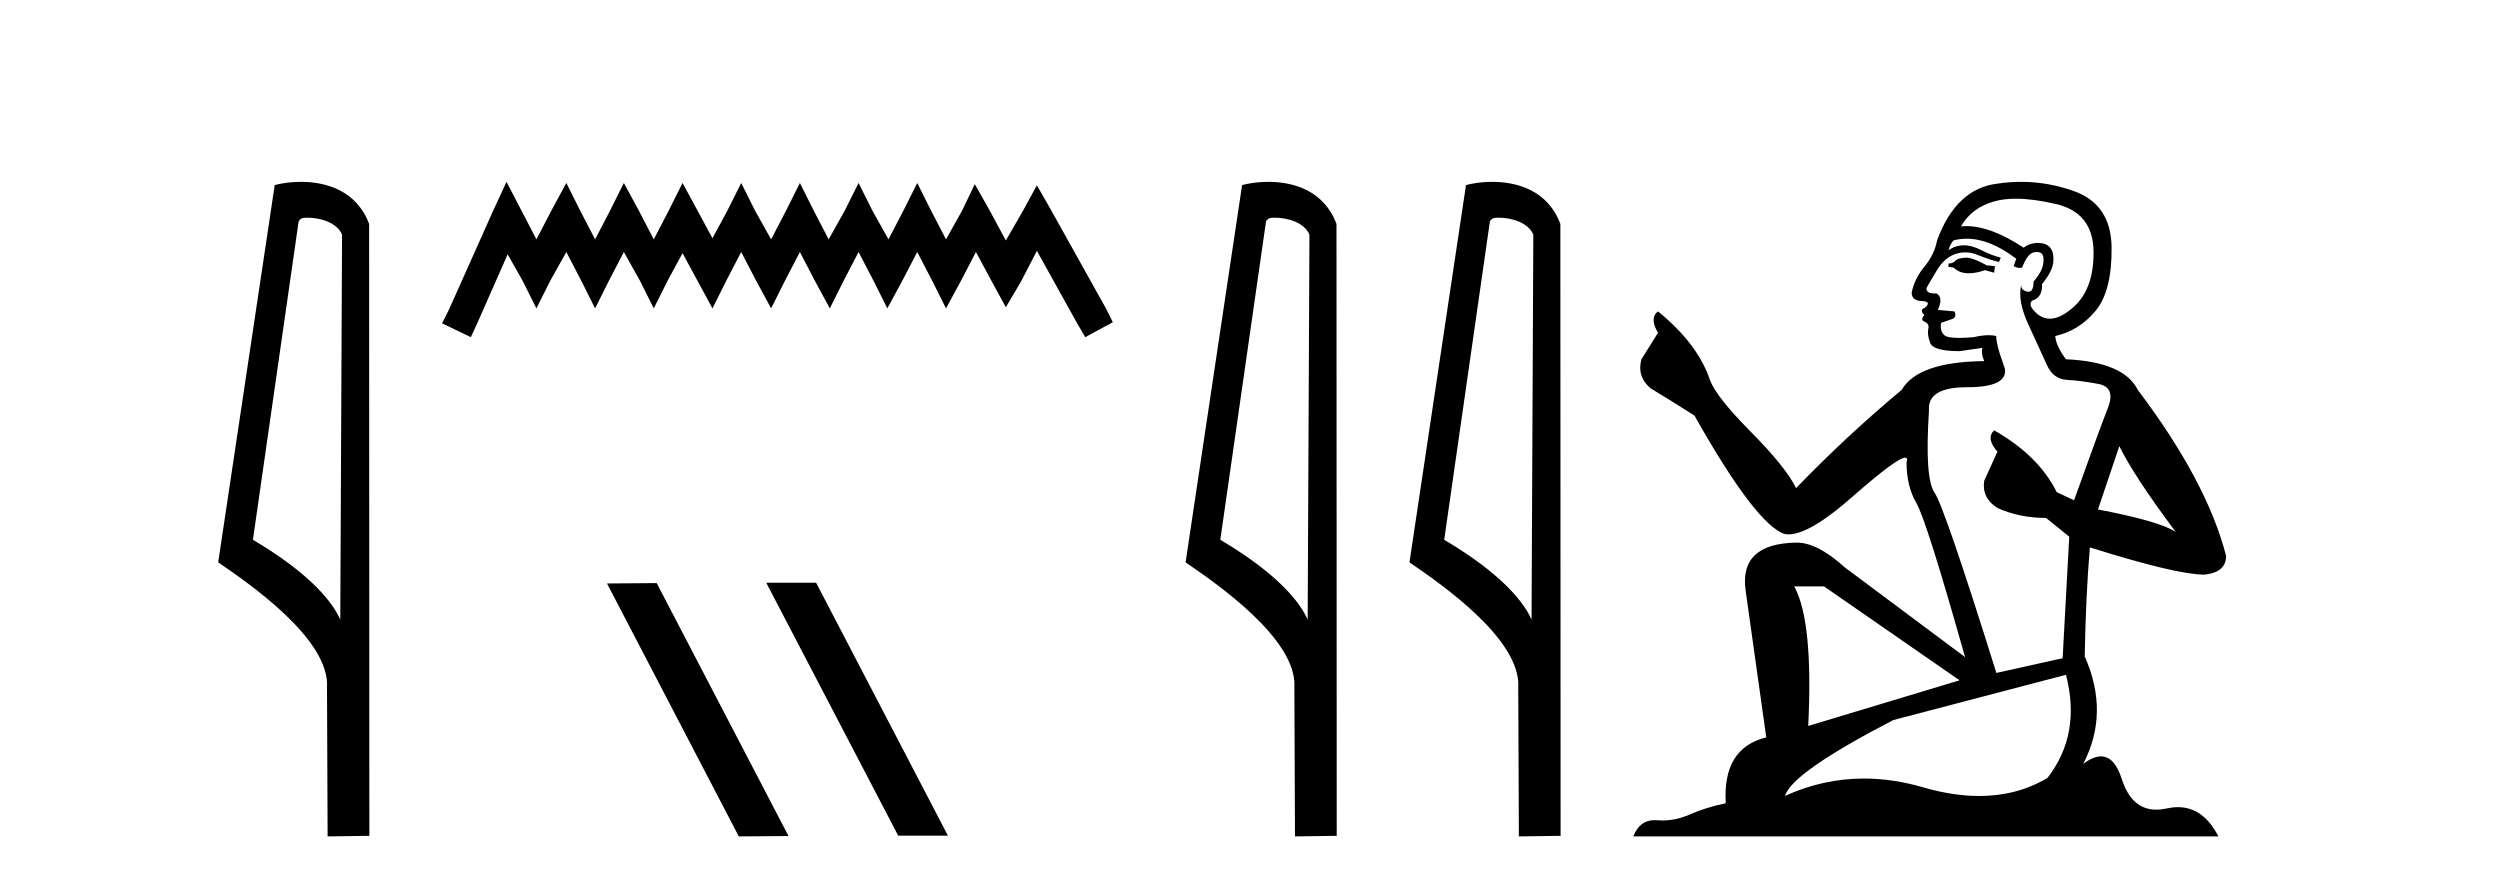 <?xml version='1.0' encoding='UTF-8' standalone='yes'?><svg xmlns='http://www.w3.org/2000/svg' xmlns:xlink='http://www.w3.org/1999/xlink' width='116.0' height='41.0' ><path d='M 14.259 10.1 C 14.884 10.1 15.648 10.34 15.871 10.89 L 15.789 28.751 L 15.789 28.751 C 15.473 28.034 14.531 26.699 11.736 25.046 L 13.858 10.263 C 13.958 10.157 13.955 10.1 14.259 10.1 ZM 15.789 28.751 L 15.789 28.751 C 15.789 28.751 15.789 28.751 15.789 28.751 L 15.789 28.751 L 15.789 28.751 ZM 13.962 8.437 C 13.484 8.437 13.053 8.505 12.747 8.588 L 10.124 26.094 C 11.512 27.044 15.325 29.648 15.173 31.91 L 15.201 38.809 L 17.138 38.783 L 17.127 10.393 C 16.551 8.837 15.12 8.437 13.962 8.437 Z' style='fill:#000000;stroke:none' /><path d='M 23.502 8.437 L 22.861 9.825 L 20.833 14.363 L 20.512 15.003 L 21.847 15.644 L 22.167 14.95 L 23.555 11.8 L 24.249 13.028 L 24.89 14.309 L 25.531 13.028 L 26.278 11.693 L 26.972 13.028 L 27.613 14.309 L 28.253 13.028 L 28.947 11.693 L 29.695 13.028 L 30.335 14.309 L 30.976 13.028 L 31.67 11.747 L 32.364 13.028 L 33.058 14.309 L 33.698 13.028 L 34.392 11.693 L 35.086 13.028 L 35.78 14.309 L 36.421 13.028 L 37.115 11.693 L 37.809 13.028 L 38.503 14.309 L 39.144 13.028 L 39.838 11.693 L 40.532 13.028 L 41.172 14.309 L 41.866 13.028 L 42.56 11.693 L 43.254 13.028 L 43.895 14.309 L 44.589 13.028 L 45.283 11.693 L 46.03 13.081 L 46.671 14.256 L 47.365 13.081 L 48.112 11.64 L 49.981 15.003 L 50.355 15.644 L 51.636 14.95 L 51.315 14.309 L 48.753 9.718 L 48.112 8.597 L 47.472 9.771 L 46.671 11.159 L 45.924 9.771 L 45.23 8.544 L 44.642 9.771 L 43.895 11.106 L 43.201 9.771 L 42.56 8.49 L 41.92 9.771 L 41.226 11.106 L 40.478 9.771 L 39.838 8.49 L 39.197 9.771 L 38.45 11.106 L 37.756 9.771 L 37.115 8.49 L 36.474 9.771 L 35.78 11.106 L 35.033 9.771 L 34.392 8.49 L 33.752 9.771 L 33.058 11.053 L 32.364 9.771 L 31.67 8.49 L 31.029 9.771 L 30.335 11.106 L 29.641 9.771 L 28.947 8.49 L 28.307 9.771 L 27.613 11.106 L 26.919 9.771 L 26.278 8.49 L 25.584 9.771 L 24.89 11.106 L 24.196 9.771 L 23.502 8.437 Z' style='fill:#000000;stroke:none' /><path d='M 35.596 27.039 L 35.562 27.056 L 41.677 38.775 L 43.984 38.775 L 37.868 27.039 ZM 30.471 27.056 L 28.165 27.073 L 34.28 38.809 L 36.587 38.792 L 30.471 27.056 Z' style='fill:#000000;stroke:none' /><path d='M 59.146 10.1 C 59.77 10.1 60.535 10.34 60.758 10.89 L 60.676 28.751 L 60.676 28.751 C 60.359 28.034 59.418 26.699 56.622 25.046 L 58.745 10.263 C 58.844 10.157 58.842 10.1 59.146 10.1 ZM 60.676 28.751 L 60.676 28.751 C 60.676 28.751 60.676 28.751 60.676 28.751 L 60.676 28.751 L 60.676 28.751 ZM 58.849 8.437 C 58.371 8.437 57.939 8.505 57.633 8.588 L 55.011 26.094 C 56.398 27.044 60.211 29.648 60.059 31.91 L 60.087 38.809 L 62.024 38.783 L 62.013 10.393 C 61.437 8.837 60.006 8.437 58.849 8.437 Z' style='fill:#000000;stroke:none' /><path d='M 69.534 10.1 C 70.158 10.1 70.923 10.34 71.146 10.89 L 71.064 28.751 L 71.064 28.751 C 70.747 28.034 69.806 26.699 67.011 25.046 L 69.133 10.263 C 69.232 10.157 69.23 10.1 69.534 10.1 ZM 71.064 28.751 L 71.064 28.751 C 71.064 28.751 71.064 28.751 71.064 28.751 L 71.064 28.751 L 71.064 28.751 ZM 69.237 8.437 C 68.759 8.437 68.327 8.505 68.022 8.588 L 65.399 26.094 C 66.786 27.044 70.599 29.648 70.447 31.91 L 70.476 38.809 L 72.412 38.783 L 72.401 10.393 C 71.826 8.837 70.395 8.437 69.237 8.437 Z' style='fill:#000000;stroke:none' /><path d='M 91.299 11.955 Q 90.871 11.955 90.735 12.091 Q 90.615 12.228 90.41 12.228 L 90.41 12.382 L 90.649 12.416 Q 90.914 12.681 91.354 12.681 Q 91.68 12.681 92.101 12.535 L 92.529 12.655 L 92.563 12.348 L 92.187 12.313 Q 91.64 12.006 91.299 11.955 ZM 93.536 9.22 Q 94.324 9.22 95.364 9.46 Q 97.124 9.853 97.141 11.681 Q 97.158 13.492 96.116 14.329 Q 95.565 14.788 95.113 14.788 Q 94.724 14.788 94.408 14.449 Q 94.1 14.141 94.288 13.953 Q 94.783 13.8 94.749 13.185 Q 95.279 12.535 95.279 12.074 Q 95.312 11.27 94.54 11.27 Q 94.509 11.27 94.476 11.271 Q 94.134 11.305 93.895 11.493 Q 92.384 10.491 91.234 10.491 Q 91.111 10.491 90.991 10.503 L 90.991 10.503 Q 91.486 9.631 92.546 9.341 Q 92.978 9.22 93.536 9.22 ZM 98.337 20.701 Q 99.003 22.068 100.951 24.682 Q 100.216 24.186 97.346 23.639 L 98.337 20.701 ZM 91.253 11.076 Q 92.331 11.076 93.554 12.006 L 93.434 12.348 Q 93.577 12.431 93.713 12.431 Q 93.77 12.431 93.827 12.416 Q 94.1 11.698 94.442 11.698 Q 94.483 11.693 94.519 11.693 Q 94.848 11.693 94.818 12.108 Q 94.818 12.535 94.356 13.065 Q 94.356 13.538 94.126 13.538 Q 94.09 13.538 94.049 13.526 Q 93.741 13.458 93.793 13.185 L 93.793 13.185 Q 93.588 13.953 94.151 15.132 Q 94.698 16.328 94.988 16.96 Q 95.279 17.592 95.911 17.626 Q 96.543 17.66 97.363 17.814 Q 98.183 17.968 97.807 18.925 Q 97.431 19.881 96.236 23.212 L 95.433 22.837 Q 94.596 21.145 92.529 19.967 L 92.529 19.967 Q 92.136 20.342 92.682 20.957 L 92.067 22.307 Q 91.948 23.11 92.682 23.571 Q 93.707 24.032 94.937 24.032 L 96.013 24.904 L 95.706 30.541 L 92.631 31.224 Q 90.222 23.52 89.761 22.854 Q 89.3 22.187 89.505 19.044 Q 89.419 17.968 91.264 17.968 Q 93.178 17.968 93.024 17.097 L 92.785 16.396 Q 92.597 15.747 92.631 15.593 Q 92.481 15.552 92.281 15.552 Q 91.982 15.552 91.572 15.645 Q 91.185 15.679 90.904 15.679 Q 90.342 15.679 90.205 15.542 Q 90 15.337 90.069 14.978 L 90.615 14.79 Q 90.803 14.688 90.684 14.449 L 89.915 14.38 Q 90.188 13.8 89.846 13.612 Q 89.795 13.615 89.75 13.615 Q 89.385 13.615 89.385 13.373 Q 89.505 13.15 89.864 12.553 Q 90.222 11.955 90.735 11.784 Q 90.965 11.71 91.192 11.71 Q 91.487 11.71 91.777 11.835 Q 92.289 12.04 92.751 12.16 L 92.836 11.955 Q 92.409 11.852 91.948 11.613 Q 91.504 11.382 91.119 11.382 Q 90.735 11.382 90.41 11.613 Q 90.496 11.305 90.649 11.152 Q 90.945 11.076 91.253 11.076 ZM 84.636 27.21 L 90.923 31.566 L 83.902 33.684 Q 84.141 28.816 83.252 27.21 ZM 95.86 31.31 Q 96.577 34.06 95.006 36.093 Q 93.598 36.934 91.836 36.934 Q 90.626 36.934 89.249 36.537 Q 87.837 36.124 86.485 36.124 Q 84.597 36.124 82.825 36.93 Q 83.133 35.854 87.848 33.411 L 95.86 31.31 ZM 93.781 8.437 Q 93.234 8.437 92.682 8.521 Q 90.769 8.743 89.881 11.152 Q 89.761 11.801 89.3 12.365 Q 88.839 12.911 88.702 13.578 Q 88.702 13.953 89.18 13.97 Q 89.659 13.988 89.3 14.295 Q 89.146 14.329 89.18 14.449 Q 89.197 14.568 89.3 14.603 Q 89.078 14.842 89.3 14.927 Q 89.539 15.03 89.471 15.269 Q 89.419 15.525 89.556 15.901 Q 89.693 16.294 90.923 16.294 L 91.982 16.14 L 91.982 16.14 Q 91.914 16.396 92.067 16.755 Q 88.992 16.789 88.241 18.087 Q 85.661 20.24 83.338 22.649 Q 82.877 21.692 81.237 20.035 Q 79.614 18.395 79.34 17.626 Q 78.777 15.952 76.932 14.449 Q 76.522 14.756 76.932 15.44 L 76.163 16.67 Q 75.941 17.472 76.59 18.019 Q 77.581 18.617 78.623 19.283 Q 81.493 24.374 82.825 24.784 Q 82.899 24.795 82.979 24.795 Q 83.993 24.795 86.02 22.99 Q 88.028 21.235 88.402 21.235 Q 88.534 21.235 88.463 21.453 Q 88.463 22.563 88.924 23.349 Q 89.385 24.135 91.179 30.49 L 85.593 26.322 Q 84.329 25.177 83.372 25.177 Q 80.69 25.211 80.997 27.398 L 81.954 34.214 Q 79.921 34.709 80.075 37.272 Q 79.152 37.46 78.384 37.801 Q 77.763 38.07 77.13 38.07 Q 76.997 38.07 76.863 38.058 Q 76.817 38.055 76.773 38.055 Q 76.076 38.055 75.787 38.809 L 102.932 38.809 Q 102.239 37.452 101.055 37.452 Q 100.809 37.452 100.541 37.511 Q 100.282 37.568 100.052 37.568 Q 98.911 37.568 98.456 36.161 Q 98.119 35.096 97.485 35.096 Q 97.122 35.096 96.663 35.444 Q 97.893 33.069 96.731 30.456 Q 96.782 27.62 96.97 25.399 Q 100.985 26.663 102.283 26.663 Q 103.291 26.561 103.291 25.792 Q 102.403 22.341 99.191 18.087 Q 98.542 16.789 95.86 16.67 Q 95.398 16.055 95.364 15.593 Q 96.475 15.337 97.226 14.432 Q 97.995 13.526 97.978 11.493 Q 97.961 9.478 96.218 8.863 Q 95.012 8.437 93.781 8.437 Z' style='fill:#000000;stroke:none' /></svg>